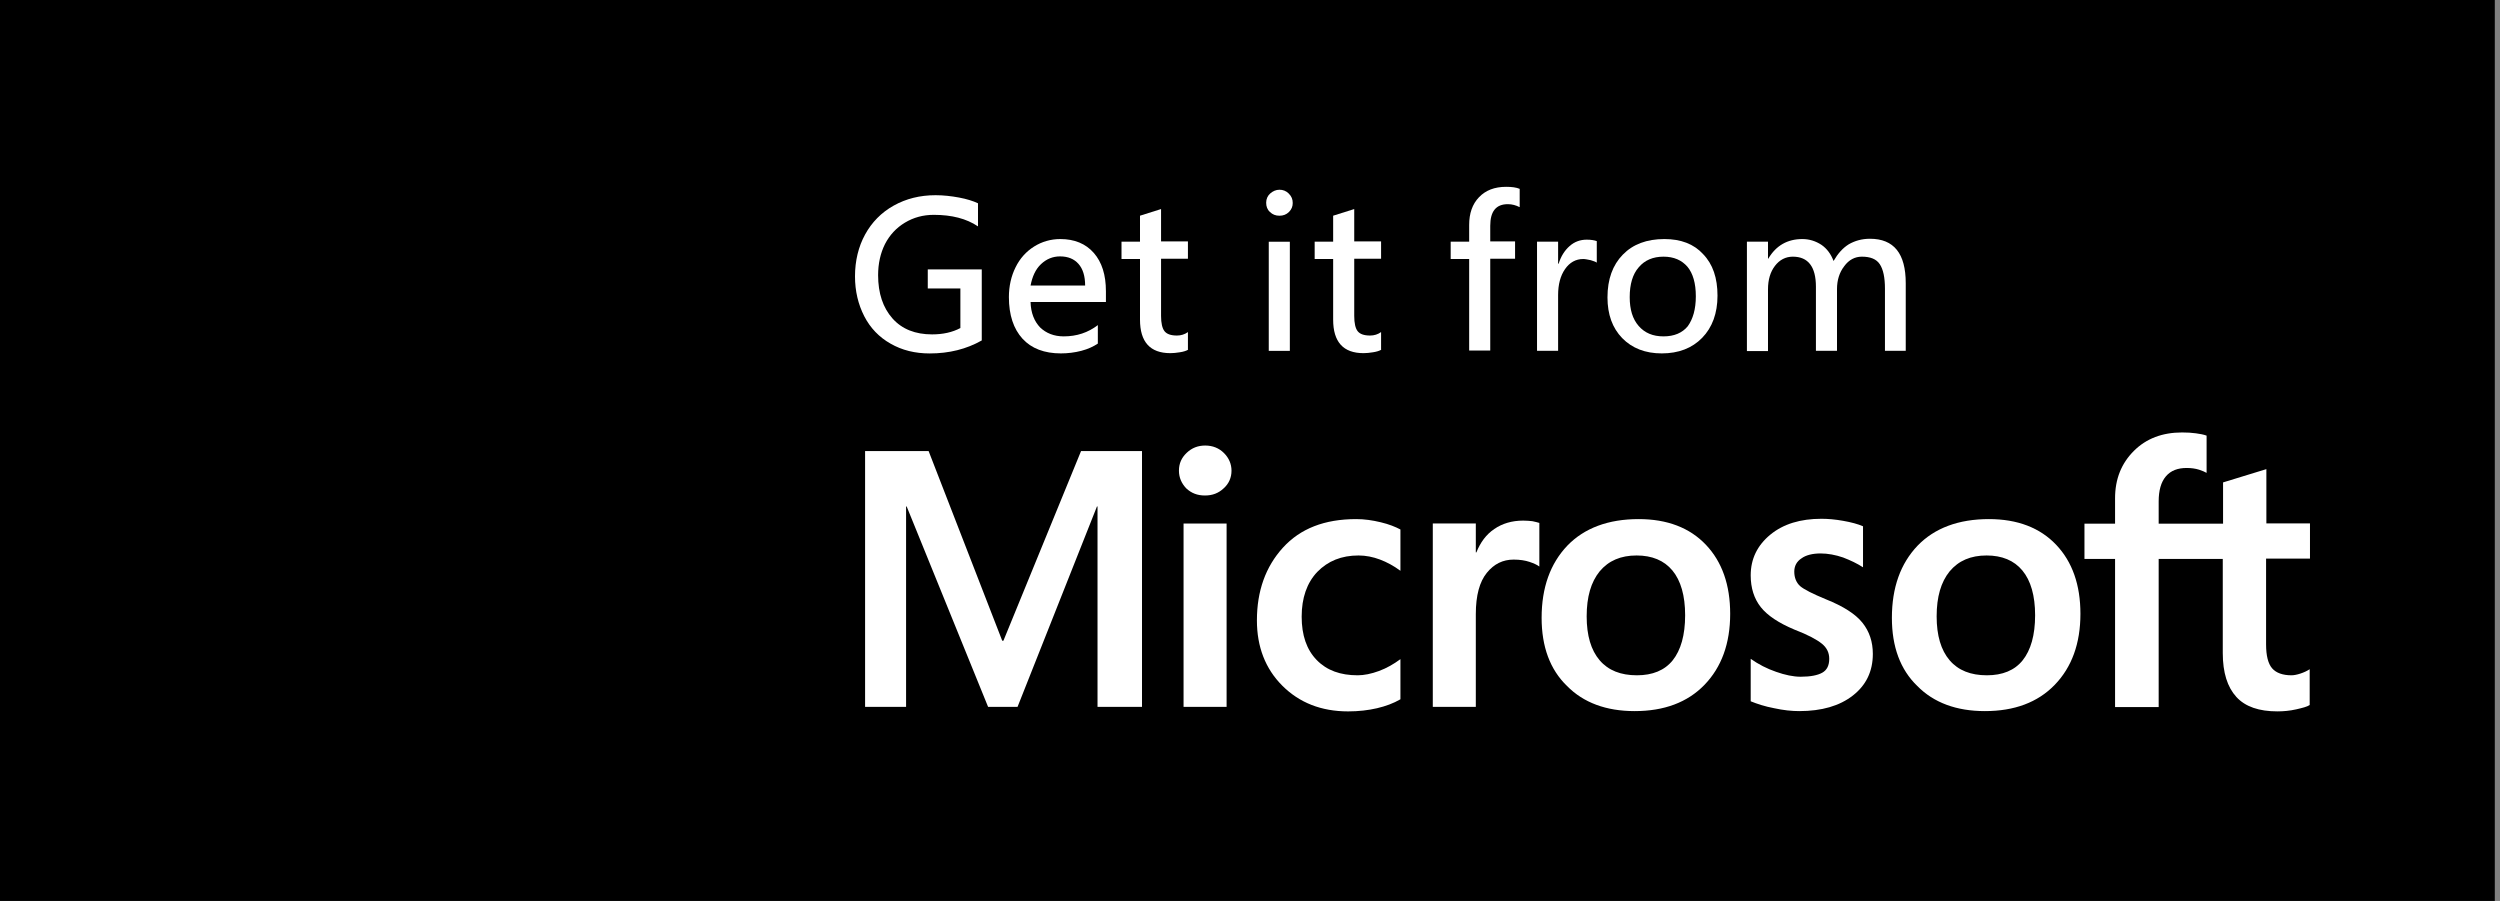 <svg width="111" height="40" viewBox="0 0 111 40" fill="none" xmlns="http://www.w3.org/2000/svg">
<rect x="0" y="0" width="111" height="40" fill="#808080" stroke="none"/>
<rect width="110.769" height="40" fill="black" style="fill:black;fill-opacity:1;"/>
<path d="M52.345 20.898C52.345 20.577 52.461 20.321 52.692 20.103C52.922 19.885 53.192 19.782 53.512 19.782C53.845 19.782 54.127 19.898 54.345 20.116C54.563 20.333 54.679 20.603 54.679 20.898C54.679 21.205 54.563 21.474 54.333 21.68C54.102 21.898 53.833 22 53.499 22C53.166 22 52.897 21.898 52.666 21.68C52.461 21.462 52.345 21.205 52.345 20.898ZM54.461 31.385H52.55V23.244H54.461V31.385Z" fill="white" style="fill:white;fill-opacity:1;"/>
<path d="M60.281 29.983C60.563 29.983 60.884 29.919 61.23 29.791C61.576 29.663 61.884 29.483 62.179 29.266V31.048C61.871 31.227 61.525 31.355 61.14 31.445C60.756 31.535 60.32 31.586 59.858 31.586C58.666 31.586 57.692 31.201 56.935 30.445C56.179 29.689 55.807 28.714 55.807 27.548C55.807 26.24 56.192 25.163 56.961 24.317C57.73 23.471 58.807 23.048 60.217 23.048C60.576 23.048 60.935 23.099 61.307 23.189C61.679 23.278 61.961 23.394 62.179 23.509V25.343C61.884 25.125 61.576 24.958 61.269 24.843C60.961 24.727 60.64 24.663 60.32 24.663C59.563 24.663 58.961 24.907 58.486 25.394C58.025 25.881 57.794 26.548 57.794 27.381C57.794 28.201 58.012 28.843 58.461 29.304C58.91 29.766 59.512 29.983 60.281 29.983Z" fill="white" style="fill:white;fill-opacity:1;"/>
<path d="M67.629 23.115C67.782 23.115 67.923 23.128 68.039 23.141C68.154 23.166 68.269 23.192 68.347 23.218V25.154C68.244 25.077 68.103 25.013 67.911 24.948C67.718 24.884 67.487 24.846 67.205 24.846C66.731 24.846 66.334 25.038 66.013 25.436C65.693 25.833 65.526 26.436 65.526 27.269V31.384H63.616V23.243H65.526V24.526H65.552C65.731 24.077 65.987 23.731 66.347 23.487C66.705 23.243 67.129 23.115 67.629 23.115Z" fill="white" style="fill:white;fill-opacity:1;"/>
<path d="M68.448 27.432C68.448 26.086 68.833 25.022 69.589 24.227C70.345 23.445 71.409 23.048 72.756 23.048C74.025 23.048 75.025 23.432 75.743 24.189C76.461 24.945 76.82 25.971 76.82 27.253C76.82 28.573 76.435 29.625 75.679 30.407C74.922 31.189 73.884 31.573 72.576 31.573C71.32 31.573 70.307 31.201 69.576 30.458C68.82 29.727 68.448 28.714 68.448 27.432ZM70.448 27.368C70.448 28.214 70.64 28.868 71.025 29.317C71.409 29.766 71.961 29.983 72.679 29.983C73.371 29.983 73.909 29.766 74.269 29.317C74.627 28.868 74.82 28.201 74.82 27.317C74.82 26.445 74.627 25.778 74.256 25.33C73.884 24.881 73.345 24.663 72.666 24.663C71.961 24.663 71.422 24.894 71.025 25.368C70.64 25.843 70.448 26.496 70.448 27.368Z" fill="white" style="fill:white;fill-opacity:1;"/>
<path d="M79.666 25.38C79.666 25.649 79.756 25.867 79.923 26.021C80.102 26.175 80.487 26.367 81.077 26.611C81.846 26.919 82.384 27.265 82.692 27.649C83 28.034 83.154 28.496 83.154 29.034C83.154 29.803 82.859 30.419 82.269 30.88C81.679 31.342 80.884 31.573 79.884 31.573C79.551 31.573 79.179 31.534 78.769 31.444C78.359 31.367 78.013 31.252 77.731 31.137V29.252C78.077 29.496 78.448 29.688 78.859 29.829C79.256 29.97 79.628 30.047 79.948 30.047C80.384 30.047 80.705 29.983 80.91 29.867C81.115 29.752 81.218 29.547 81.218 29.252C81.218 28.983 81.115 28.765 80.897 28.585C80.679 28.406 80.282 28.188 79.679 27.957C78.974 27.662 78.474 27.329 78.179 26.957C77.884 26.585 77.731 26.111 77.731 25.547C77.731 24.816 78.025 24.214 78.602 23.739C79.179 23.265 79.936 23.034 80.872 23.034C81.154 23.034 81.474 23.06 81.833 23.124C82.192 23.188 82.487 23.265 82.718 23.367V25.188C82.461 25.021 82.166 24.88 81.833 24.752C81.5 24.637 81.154 24.573 80.833 24.573C80.474 24.573 80.179 24.649 79.987 24.791C79.769 24.931 79.666 25.137 79.666 25.38Z" fill="white" style="fill:white;fill-opacity:1;"/>
<path d="M84 27.432C84 26.086 84.384 25.022 85.141 24.227C85.897 23.445 86.961 23.048 88.307 23.048C89.576 23.048 90.576 23.432 91.294 24.189C92.012 24.945 92.371 25.971 92.371 27.253C92.371 28.573 91.987 29.625 91.23 30.407C90.474 31.189 89.436 31.573 88.128 31.573C86.871 31.573 85.859 31.201 85.128 30.458C84.371 29.727 84 28.714 84 27.432ZM85.987 27.368C85.987 28.214 86.179 28.868 86.564 29.317C86.948 29.766 87.5 29.983 88.218 29.983C88.91 29.983 89.448 29.766 89.807 29.317C90.166 28.868 90.359 28.201 90.359 27.317C90.359 26.445 90.166 25.778 89.794 25.33C89.423 24.881 88.884 24.663 88.205 24.663C87.5 24.663 86.961 24.894 86.564 25.368C86.179 25.843 85.987 26.496 85.987 27.368Z" fill="white" style="fill:white;fill-opacity:1;"/>
<path d="M98.691 24.816V28.996C98.691 29.867 98.897 30.508 99.294 30.944C99.691 31.38 100.307 31.585 101.114 31.585C101.384 31.585 101.666 31.56 101.948 31.496C102.23 31.431 102.435 31.38 102.55 31.303V29.713C102.435 29.79 102.294 29.855 102.14 29.906C101.986 29.957 101.845 29.983 101.743 29.983C101.358 29.983 101.063 29.88 100.884 29.675C100.704 29.47 100.614 29.111 100.614 28.611V24.803H102.563V23.239H100.627V20.829L98.704 21.419V23.252H95.845V22.265C95.845 21.778 95.948 21.406 96.166 21.149C96.384 20.893 96.691 20.778 97.089 20.778C97.294 20.778 97.473 20.803 97.64 20.855C97.794 20.906 97.909 20.957 97.973 20.996V19.342C97.832 19.29 97.678 19.265 97.499 19.239C97.32 19.213 97.114 19.201 96.884 19.201C96.012 19.201 95.294 19.47 94.743 20.021C94.191 20.573 93.909 21.265 93.909 22.124V23.252H92.55V24.816H93.909V31.393H95.845V24.816H98.691Z" fill="white" style="fill:white;fill-opacity:1;"/>
<path d="M50.705 20.026V31.384H48.73V22.487H48.705L45.179 31.384H43.871L40.256 22.487H40.23V31.384H38.41V20.026H41.23L44.499 28.449H44.551L47.999 20.026H50.705Z" fill="white" style="fill:white;fill-opacity:1;"/>
<path d="M43.59 15.116C42.911 15.501 42.141 15.693 41.282 15.693C40.629 15.693 40.052 15.552 39.539 15.257C39.039 14.975 38.641 14.565 38.372 14.039C38.103 13.513 37.962 12.924 37.962 12.27C37.962 11.578 38.116 10.949 38.411 10.411C38.706 9.872 39.129 9.436 39.68 9.129C40.231 8.821 40.846 8.667 41.539 8.667C41.885 8.667 42.231 8.706 42.577 8.77C42.923 8.834 43.206 8.924 43.423 9.026V10.052C42.911 9.706 42.257 9.539 41.462 9.539C40.988 9.539 40.565 9.654 40.18 9.885C39.795 10.116 39.5 10.437 39.295 10.834C39.09 11.244 38.988 11.706 38.988 12.219C38.988 13.026 39.206 13.667 39.629 14.142C40.052 14.616 40.641 14.847 41.385 14.847C41.859 14.847 42.282 14.757 42.641 14.565V12.808H41.193V11.962H43.59V15.116Z" fill="white" style="fill:white;fill-opacity:1;"/>
<path d="M49.116 13.409H45.757C45.77 13.896 45.924 14.268 46.18 14.537C46.449 14.794 46.795 14.935 47.231 14.935C47.808 14.935 48.308 14.768 48.744 14.435V15.255C48.552 15.384 48.308 15.499 48.013 15.576C47.718 15.653 47.411 15.691 47.103 15.691C46.372 15.691 45.795 15.473 45.398 15.037C45.001 14.601 44.795 13.986 44.795 13.191C44.795 12.704 44.898 12.255 45.09 11.871C45.283 11.473 45.565 11.166 45.911 10.948C46.257 10.73 46.654 10.614 47.078 10.614C47.706 10.614 48.206 10.819 48.565 11.23C48.924 11.64 49.103 12.204 49.103 12.935V13.409H49.116ZM48.18 12.678C48.18 12.255 48.078 11.935 47.885 11.717C47.693 11.499 47.424 11.384 47.065 11.384C46.744 11.384 46.462 11.499 46.218 11.73C45.975 11.96 45.834 12.281 45.757 12.678H48.18Z" fill="white" style="fill:white;fill-opacity:1;"/>
<path d="M52.757 15.526C52.667 15.577 52.551 15.616 52.385 15.641C52.231 15.667 52.09 15.68 51.962 15.68C51.064 15.68 50.616 15.18 50.616 14.193V11.5H49.795V10.731H50.616V9.577L51.551 9.282V10.718H52.744V11.488H51.551V14.026C51.551 14.347 51.603 14.577 51.705 14.706C51.808 14.834 51.987 14.898 52.257 14.898C52.436 14.898 52.603 14.847 52.744 14.744V15.526H52.757Z" fill="white" style="fill:white;fill-opacity:1;"/>
<path d="M57.397 9.014C57.397 9.167 57.346 9.296 57.231 9.411C57.115 9.526 56.974 9.578 56.808 9.578C56.641 9.578 56.5 9.526 56.385 9.411C56.269 9.308 56.218 9.167 56.218 9.001C56.218 8.834 56.282 8.693 56.397 8.591C56.513 8.488 56.654 8.424 56.808 8.424C56.961 8.424 57.102 8.475 57.218 8.591C57.346 8.719 57.397 8.847 57.397 9.014ZM57.269 15.578H56.333V10.732H57.269V15.578Z" fill="white" style="fill:white;fill-opacity:1;"/>
<path d="M61.333 15.526C61.243 15.577 61.128 15.616 60.961 15.641C60.807 15.667 60.666 15.68 60.538 15.68C59.64 15.68 59.192 15.18 59.192 14.193V11.5H58.371V10.731H59.192V9.577L60.128 9.282V10.718H61.32V11.488H60.128V14.026C60.128 14.347 60.179 14.577 60.281 14.706C60.384 14.834 60.563 14.898 60.833 14.898C61.012 14.898 61.179 14.847 61.32 14.744V15.526H61.333Z" fill="white" style="fill:white;fill-opacity:1;"/>
<path d="M67.462 9.193C67.308 9.116 67.141 9.065 66.949 9.065C66.423 9.065 66.167 9.385 66.167 10.026V10.719H67.269V11.488H66.167V15.565H65.231V11.501H64.41V10.731H65.231V9.988C65.231 9.475 65.372 9.065 65.667 8.757C65.962 8.449 66.359 8.295 66.872 8.295C67.128 8.295 67.32 8.321 67.474 8.385V9.193H67.462Z" fill="white" style="fill:white;fill-opacity:1;"/>
<path d="M70.91 11.667C70.859 11.629 70.757 11.59 70.628 11.552C70.5 11.526 70.385 11.5 70.295 11.5C69.962 11.5 69.692 11.654 69.487 11.949C69.282 12.244 69.18 12.629 69.18 13.103V15.577H68.244V10.731H69.18V11.706H69.205C69.308 11.372 69.474 11.116 69.692 10.924C69.91 10.731 70.167 10.641 70.449 10.641C70.641 10.641 70.795 10.667 70.897 10.706V11.667H70.91Z" fill="white" style="fill:white;fill-opacity:1;"/>
<path d="M76.257 13.127C76.257 13.909 76.026 14.537 75.577 14.999C75.129 15.46 74.526 15.691 73.782 15.691C73.052 15.691 72.462 15.46 72.026 15.012C71.59 14.563 71.372 13.96 71.372 13.204C71.372 12.396 71.603 11.768 72.052 11.307C72.5 10.845 73.116 10.614 73.898 10.614C74.629 10.614 75.206 10.832 75.616 11.281C76.052 11.73 76.257 12.345 76.257 13.127ZM75.295 13.153C75.295 12.576 75.167 12.14 74.924 11.845C74.667 11.55 74.321 11.396 73.859 11.396C73.398 11.396 73.026 11.55 72.757 11.871C72.488 12.178 72.359 12.627 72.359 13.191C72.359 13.743 72.488 14.166 72.757 14.473C73.026 14.781 73.385 14.935 73.859 14.935C74.334 14.935 74.693 14.781 74.936 14.486C75.167 14.166 75.295 13.73 75.295 13.153Z" fill="white" style="fill:white;fill-opacity:1;"/>
<path d="M84.627 15.575H83.692V12.819C83.692 12.319 83.615 11.96 83.461 11.729C83.307 11.498 83.038 11.396 82.666 11.396C82.358 11.396 82.089 11.537 81.884 11.819C81.666 12.101 81.563 12.447 81.563 12.832V15.575H80.627V12.729C80.627 11.844 80.281 11.396 79.602 11.396C79.281 11.396 79.012 11.537 78.807 11.806C78.602 12.075 78.499 12.421 78.499 12.844V15.588H77.563V10.729H78.499V11.485H78.512C78.858 10.896 79.371 10.614 80.025 10.614C80.333 10.614 80.615 10.703 80.871 10.87C81.115 11.037 81.294 11.28 81.41 11.588C81.602 11.255 81.82 11.011 82.089 10.844C82.358 10.691 82.666 10.601 83.025 10.601C84.089 10.601 84.615 11.255 84.615 12.575V15.575H84.627Z" fill="white" style="fill:white;fill-opacity:1;"/>
<path d="M19.784 8.706H9.04V19.449H19.784V8.706Z" fill="#F25022" style="fill:#F25022;fill:color(display-p3 0.949 0.314 0.133);fill-opacity:1;"/>
<path d="M31.642 8.706H20.898V19.449H31.642V8.706Z" fill="#7FBA00" style="fill:#7FBA00;fill:color(display-p3 0.498 0.729 0);fill-opacity:1;"/>
<path d="M19.784 20.551H9.04V31.294H19.784V20.551Z" fill="#00A4EF" style="fill:#00A4EF;fill:color(display-p3 0 0.643 0.937);fill-opacity:1;"/>
<path d="M31.642 20.551H20.898V31.294H31.642V20.551Z" fill="#FFB900" style="fill:#FFB900;fill:color(display-p3 1 0.726 0);fill-opacity:1;"/>
</svg>

